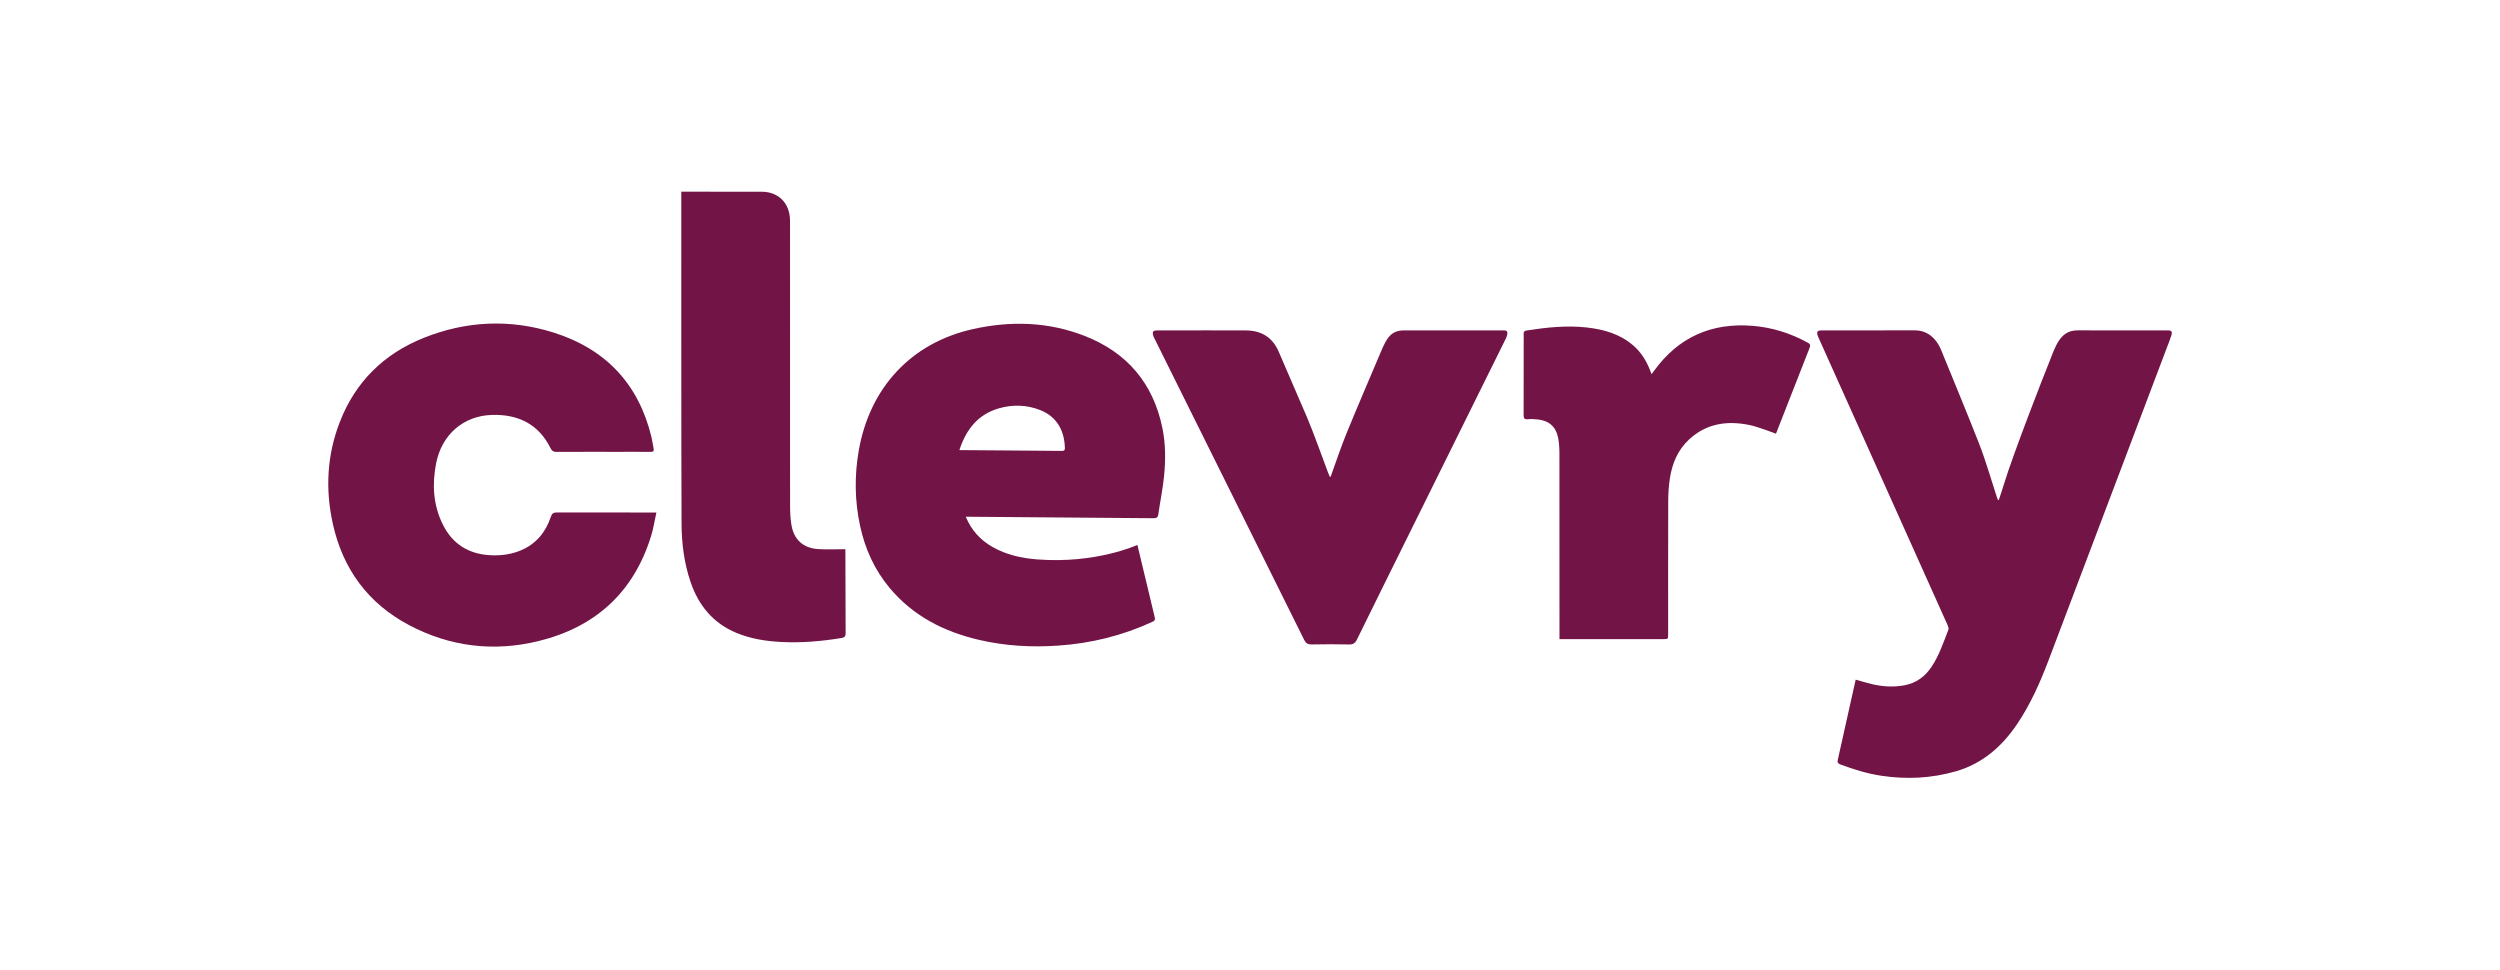 <svg xmlns="http://www.w3.org/2000/svg" viewBox="0 0 1891.453 733.557"><defs><clipPath id="a" clipPathUnits="userSpaceOnUse"><path d="M0 550.168h1418.59V0H0Z" transform="translate(-372.46 -259.348)"/></clipPath><clipPath id="b" clipPathUnits="userSpaceOnUse"><path d="M0 550.168h1418.59V0H0Z" transform="translate(-1007.75 -304.072)"/></clipPath><clipPath id="c" clipPathUnits="userSpaceOnUse"><path d="M0 550.168h1418.59V0H0Z" transform="translate(-479.696 -238.528)"/></clipPath><clipPath id="d" clipPathUnits="userSpaceOnUse"><path d="M0 550.168h1418.59V0H0Z" transform="translate(-1230.244 -362.682)"/></clipPath><clipPath id="e" clipPathUnits="userSpaceOnUse"><path d="M0 550.168h1418.59V0H0Z" transform="translate(-853.335 -362.706)"/></clipPath><clipPath id="f" clipPathUnits="userSpaceOnUse"><path d="M0 550.168h1418.59V0H0Z" transform="translate(-602.303 -294.308)"/></clipPath></defs><path d="M0 0c-1.042-4.714-1.694-9.089-2.982-13.268-9.883-32.067-31.679-51.8-63.909-59.695-25.464-6.238-50.306-3.229-73.545 9.093-23.162 12.282-37.46 31.694-43.161 57.235-4.386 19.65-3.426 39.091 3.892 57.969 8.866 22.874 25.07 38.772 47.685 47.812 24.073 9.623 48.865 10.792 73.62 3.008C-28.883 92.872-10.083 73.07-2.786 42.77c.499-2.075.717-4.216 1.182-6.3.35-1.567-.125-2.078-1.74-2.058-5.868.071-11.739.027-17.608.027-11.877 0-23.754.033-35.631-.035-1.723-.01-2.663.433-3.479 2.081-6.824 13.786-18.527 19.369-33.339 18.903-16.201-.509-28.403-11.211-31.599-27.383-2.373-12.004-1.704-23.814 3.836-34.922 5.451-10.932 14.539-16.632 26.733-17.312 5.925-.332 11.721.375 17.252 2.642 8.832 3.62 14.322 10.329 17.281 19.189.658 1.97 1.595 2.444 3.523 2.437C-38.629-.027-20.882 0-3.136 0Z" clip-path="url(#a)" style="fill:#731447;fill-opacity:1;fill-rule:nonzero;stroke:none" transform="matrix(1.333 0 0 -1.333 496.612 387.76)"/><path d="M0 0c-.173.058-10.171 3.932-15.011 4.926-12.642 2.598-24.516.936-34.377-8.262-6.372-5.944-9.544-13.622-10.835-22.056-.655-4.277-.915-8.652-.929-12.985-.084-25.121-.041-50.242-.043-75.364 0-2.84-.004-2.843-2.769-2.843l-56.145-.001h-2.766v3.058c0 34.093.019 68.187-.032 102.28-.004 3.019-.17 6.096-.769 9.043-1.287 6.332-5.276 9.697-11.778 10.313-1.781.169-3.602.265-5.375.091-2.008-.197-2.409.598-2.4 2.434.066 12.905.035 25.811.035 38.717 0 2.416.054 4.833-.019 7.246-.04 1.301.458 1.799 1.74 1.995 11.287 1.727 22.593 2.977 34.027 1.7 9.692-1.083 18.812-3.64 26.405-10.188 4.338-3.742 7.306-8.4 9.398-13.67.296-.746.58-1.497 1.025-2.653.64.854 1.04 1.37 1.422 1.899 13.852 19.176 32.693 27.459 56.131 25.52 11.014-.911 21.344-4.183 31.038-9.503 1.282-.704 1.792-1.267 1.168-2.849C12.836 32.885.076.166 0 0" clip-path="url(#b)" style="fill:#731447;fill-opacity:1;fill-rule:nonzero;stroke:none" transform="matrix(1.333 0 0 -1.333 1343.666 328.128)"/><path d="M0 0c-5.295 0-10.26-.235-15.195.051-8.751.508-14.085 5.32-15.458 13.929-.583 3.656-.723 7.414-.726 11.125-.039 53.719-.032 107.438-.031 161.158 0 11.278-7.812 16.615-15.808 16.615-.275 0-44.928.05-45.914.05 0-1.122-.063-158.893.152-188.771.08-11.055 1.475-22.016 5.049-32.579 4.535-13.403 12.745-23.546 26.075-29.067 8.201-3.398 16.834-4.742 25.636-5.184 11.428-.572 22.753.416 34.026 2.259 1.758.288 2.348.974 2.34 2.808C.068-32.427.028-.578 0 0" clip-path="url(#c)" style="fill:#731447;fill-opacity:1;fill-rule:nonzero;stroke:none" transform="matrix(1.333 0 0 -1.333 639.595 415.52)"/><path d="M0 0c-17.13.008-34.261.002-51.392.028-10.125 0-12.494-9.093-16.587-19.329-1.96-4.773-19.928-50.68-25.119-67.807-.928-3.064-1.975-6.094-2.966-9.14l-.563.076c-.244.707-.495 1.412-.729 2.123-3.278 9.948-6.108 20.07-9.919 29.81-7.08 18.093-14.564 36.03-21.903 54.023-2.703 5.824-7.4 10.26-14.667 10.249C-161.397 0-178.95.008-196.503.006c-2.612-.001-3.144-.757-2.275-3.229.159-.454.376-.888.574-1.328l46.519-103.569c8.871-19.745 17.748-39.487 26.586-59.246.344-.767.687-1.842.414-2.531-2.833-7.171-5.228-14.55-9.561-21.041-3.737-5.599-8.797-9.278-15.483-10.509-6.279-1.156-12.521-.733-18.692.765-2.92.709-5.798 1.595-8.88 2.451-.501-2.22-.972-4.291-1.434-6.364-2.908-13.054-5.801-26.111-8.737-39.157-.318-1.417.086-2.082 1.471-2.602 7.509-2.817 15.139-5.173 23.086-6.386 14.326-2.184 28.519-1.525 42.452 2.489 15.179 4.373 26.287 14.147 34.928 27.039 7.499 11.188 12.924 23.402 17.672 35.929C-45.389-127.99-22.966-68.678-.526-9.372.278-7.245 1.158-5.14 1.824-2.97 2.514-.721 2.013-.001 0 0" clip-path="url(#d)" style="fill:#731447;fill-opacity:1;fill-rule:nonzero;stroke:none" transform="matrix(1.333 0 0 -1.333 1640.325 249.981)"/><path d="M0 0c-19.187-.05-37.526-.043-56.714-.016-7.492 0-9.872-4.689-12.896-11.731-6.614-15.607-13.335-31.17-19.743-46.86-3.278-8.028-5.979-16.291-8.94-24.448l-.501-.008c-.314.744-.656 1.478-.941 2.232-3.923 10.379-7.558 20.878-11.822 31.115-1.676 4.025-13.538 31.451-16.45 38.133-3.356 7.286-9.093 11.459-18.325 11.548-1.71.099-40.964 0-50.381-.001-2.405-.001-2.916-.649-2.291-2.982.175-.655.536-1.265.842-1.881 4.414-8.893 8.832-17.785 13.252-26.675 23.877-48.031 47.765-96.056 71.589-144.113.968-1.957 2.106-2.625 4.258-2.583 7.042.136 14.088.159 21.128-.009 2.338-.056 3.518.682 4.549 2.787 10.04 20.491 20.195 40.929 30.322 61.379 18.05 36.452 36.107 72.902 54.146 109.36.391.79.702 1.652.861 2.516C2.214-.771 1.787.005 0 0" clip-path="url(#e)" style="fill:#731447;fill-opacity:1;fill-rule:nonzero;stroke:none" transform="matrix(1.333 0 0 -1.333 1137.78 249.95)"/><path d="M0 0c-4.759.071-9.521.087-14.281.124l-40.772.314-2.877.022c3.828 11.714 10.48 20.185 22.233 23.64 7.95 2.337 15.98 2.117 23.743-.974C-2.085 19.197 1.749 10.803 1.941 1.625 1.973.106 1.187-.018 0 0m57.277 13.085c-5.22 25.312-20.033 42.745-44 52.136-20.743 8.129-42.173 8.722-63.728 3.868-34.953-7.87-58.296-33.229-64.562-68.734-2.53-14.334-2.343-28.711.742-42.983 2.814-13.017 8.168-24.858 16.743-35.132 13.339-15.981 30.855-24.857 50.78-29.506 14.769-3.446 29.743-4.274 44.857-3.251 18.721 1.268 36.612 5.709 53.657 13.571 1.278.59 1.505 1.221 1.18 2.548-2.003 8.166-9.798 40.905-9.834 41.029-.145-.048-23.431-10.8-56.802-8.218-8.951.692-17.617 2.589-25.508 7.108-6.791 3.886-11.857 9.345-15.114 17.123 1.151-.009 79.96-.604 106.407-.85 1.695-.016 2.623.267 2.895 2.207.999 7.095 2.462 14.136 3.206 21.253.97 9.285.979 18.627-.919 27.831" clip-path="url(#f)" style="fill:#731447;fill-opacity:1;fill-rule:nonzero;stroke:none" transform="matrix(1.333 0 0 -1.333 803.07 341.147)"/></svg>